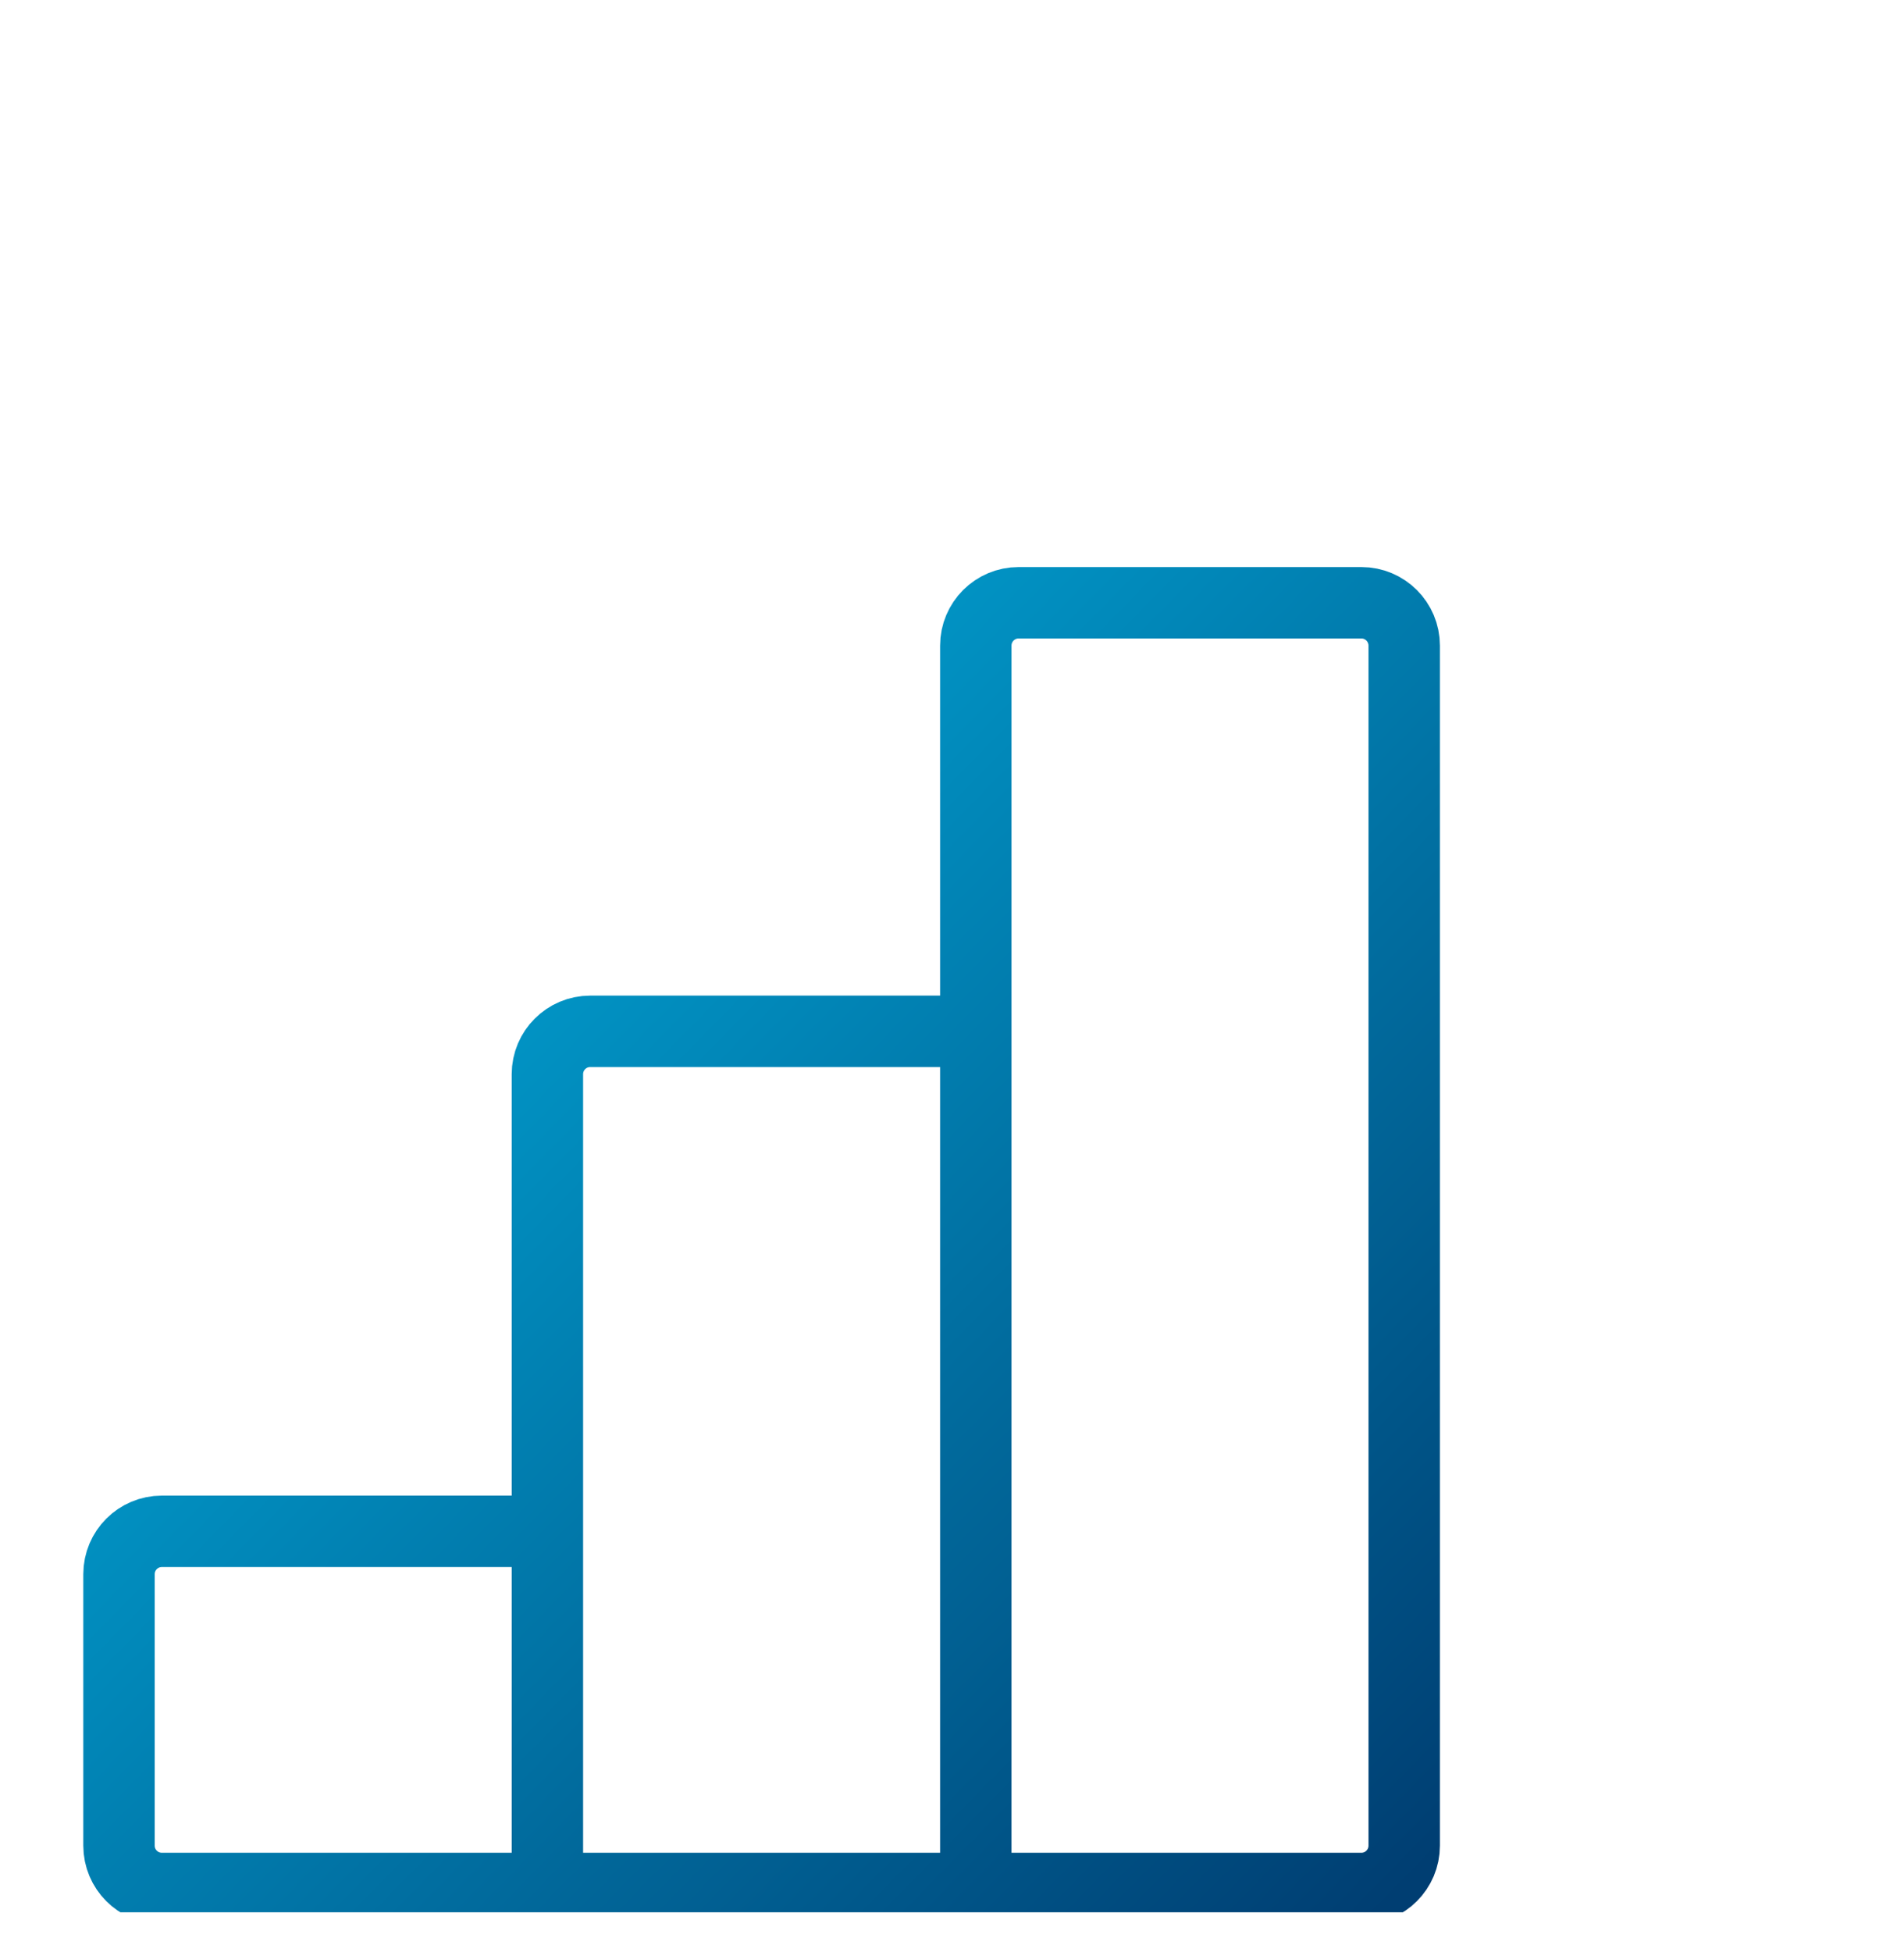 <svg width="40" height="41" viewBox="0 0 40 41" fill="none" xmlns="http://www.w3.org/2000/svg">
<g clip-path="url(#clip0_1_26024)">
<path d="M11.5 39.658H20.5M11.5 39.658V32.158M11.5 39.658H3.4C2.903 39.658 2.5 39.255 2.5 38.758V33.058C2.5 32.561 2.903 32.158 3.4 32.158H11.5M20.5 39.658V21.658M20.5 39.658H28.6C29.097 39.658 29.5 39.255 29.5 38.758V13.558C29.5 13.061 29.097 12.658 28.6 12.658H21.4C20.903 12.658 20.5 13.061 20.5 13.558V21.658M11.5 32.158V22.558C11.5 22.061 11.903 21.658 12.4 21.658H20.5" stroke="url(#paint0_linear_1_26024)" stroke-width="1.5"/>
</g>
<defs>
<linearGradient id="paint0_linear_1_26024" x1="2.5" y1="12.658" x2="29.743" y2="39.411" gradientUnits="userSpaceOnUse">
<stop stop-color="#02BBEA"/>
<stop offset="1" stop-color="#003E72"/>
</linearGradient>
<clipPath id="clip0_1_26024">
<rect width="40" height="40" fill="white" transform="translate(0 0.158)"/>
</clipPath>
</defs>
</svg>
